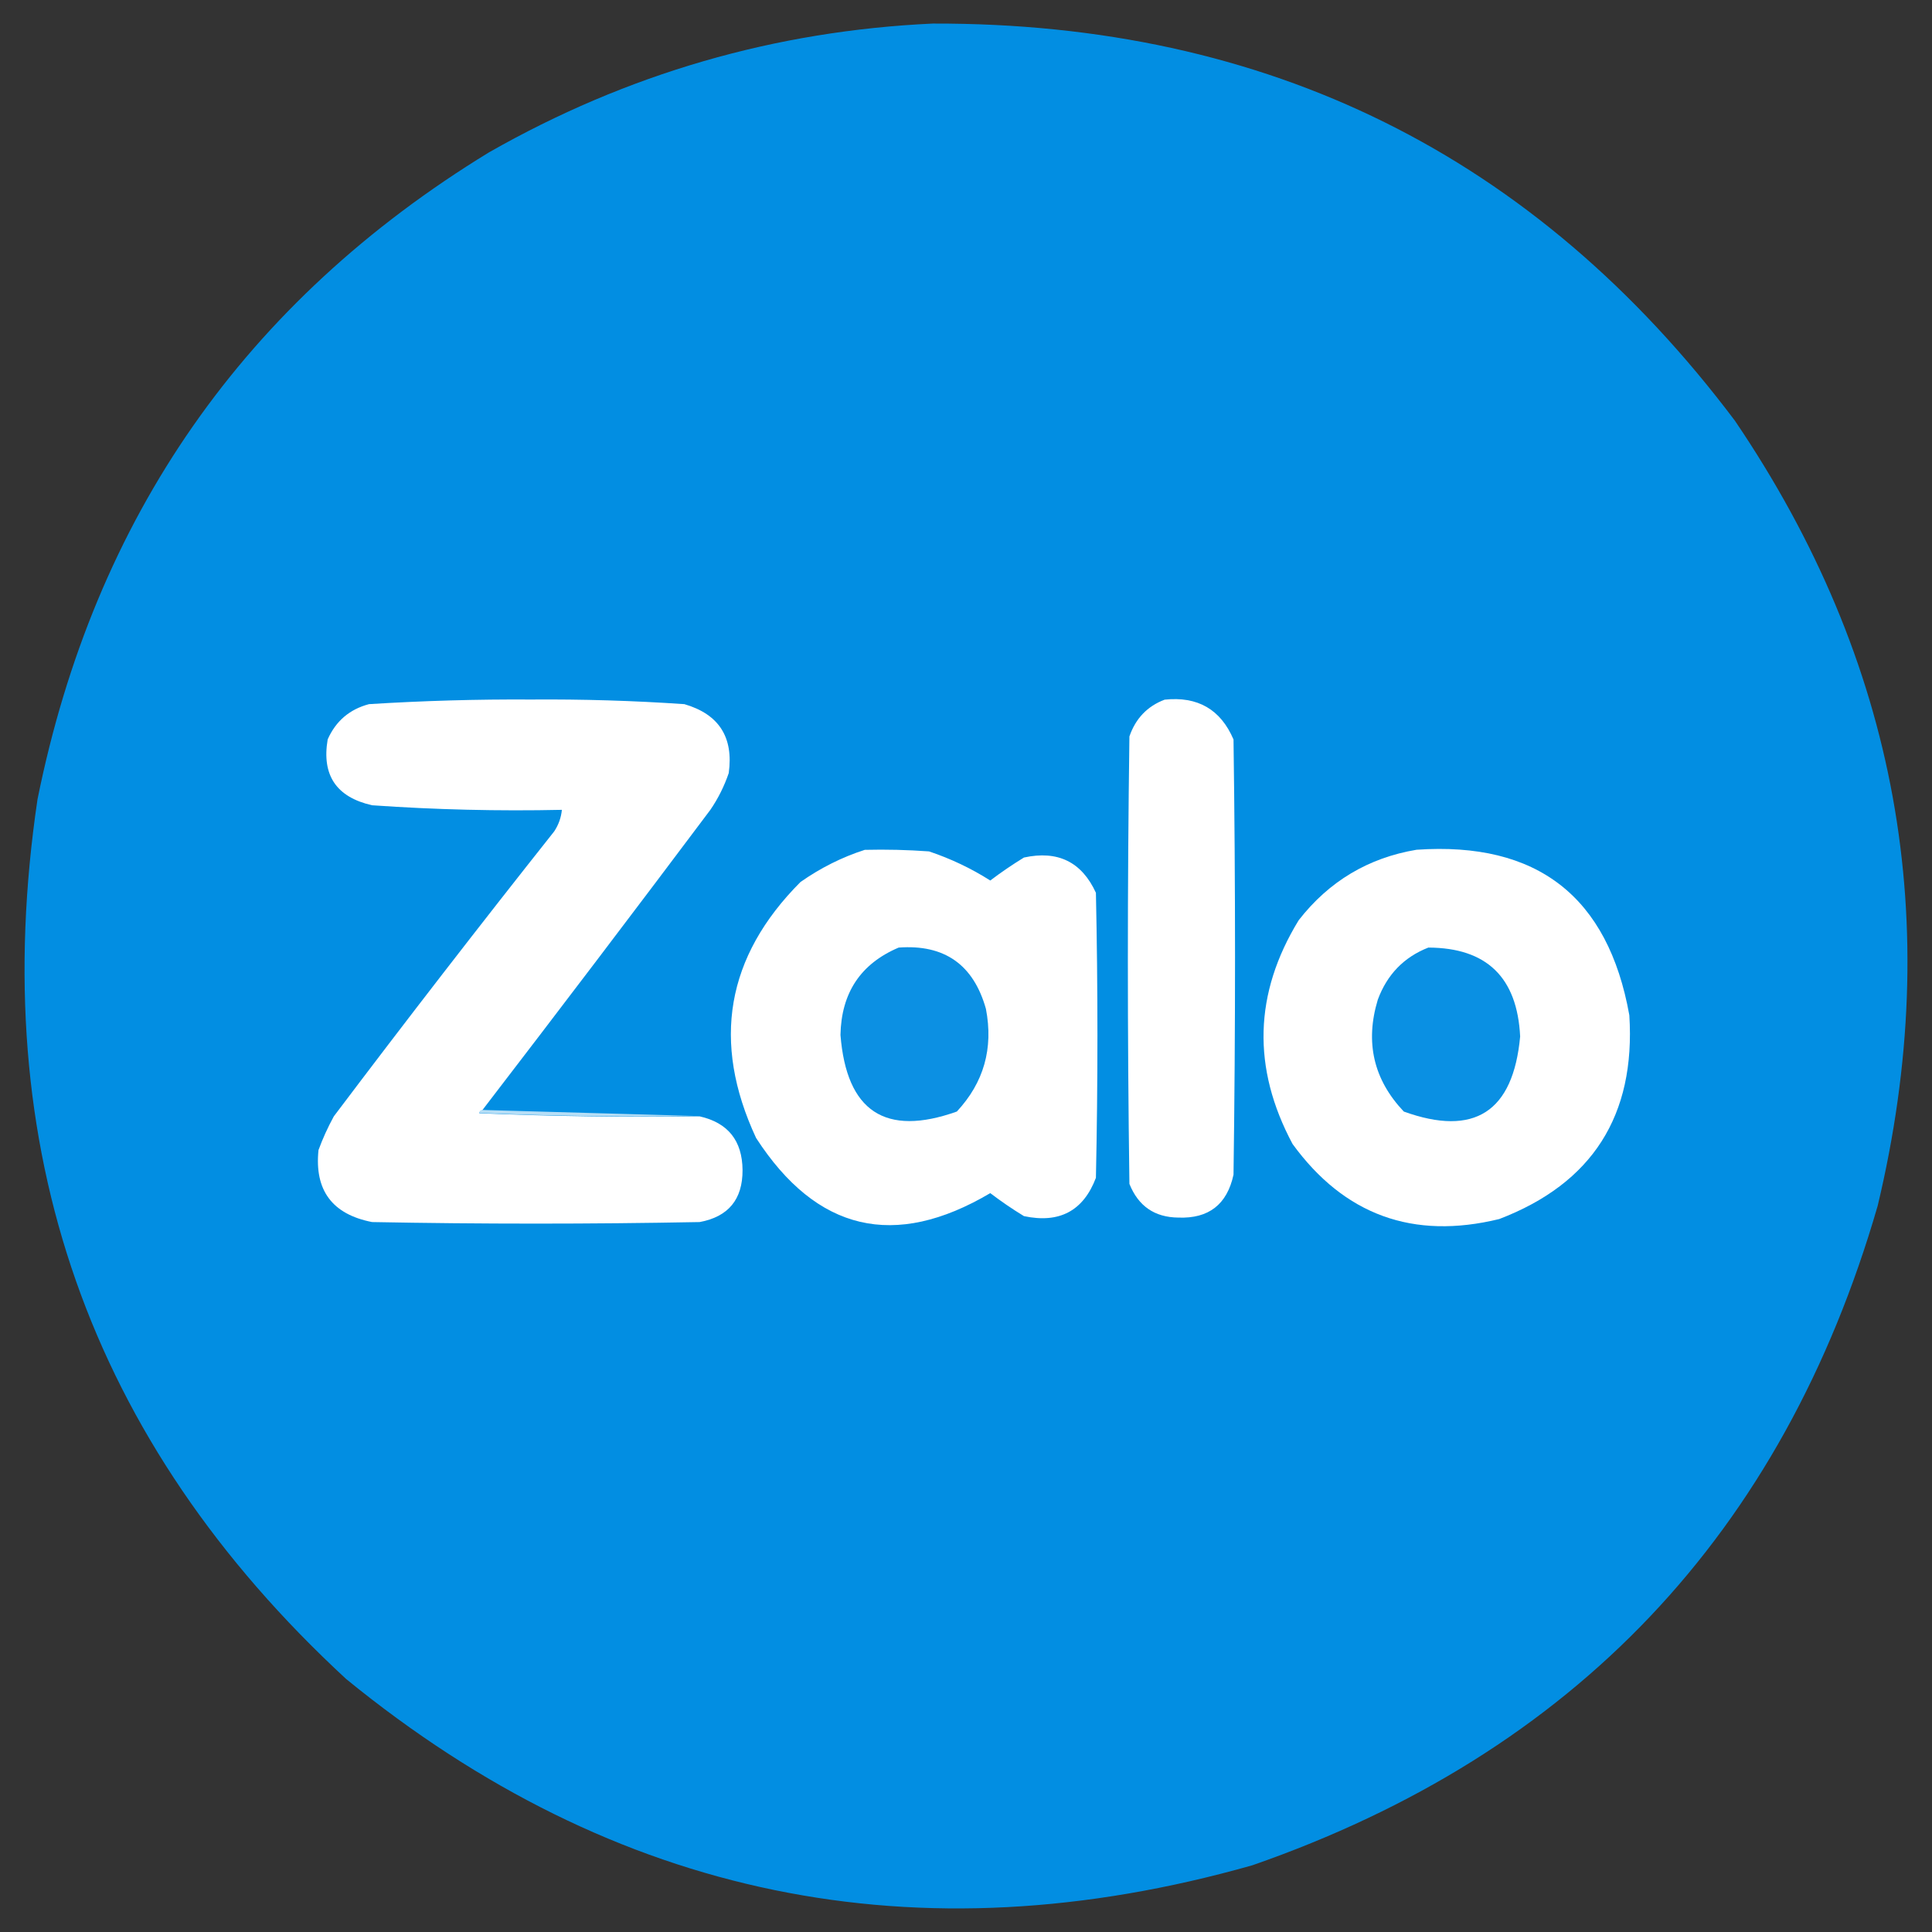 <svg width="41" height="41" viewBox="0 0 41 41" fill="none" xmlns="http://www.w3.org/2000/svg">
<rect x="0" y="0" width="41" height="41" fill="#333333" stroke="none"/>
<g clip-path="url(#clip0_142_4138)">
<path opacity="0.996" fill-rule="evenodd" clip-rule="evenodd" d="M19.795 0.5C26.903 0.482 32.578 3.292 36.818 8.929C40.273 14.025 41.283 19.579 39.847 25.59C37.834 32.542 33.411 37.206 26.577 39.584C19.462 41.602 13.052 40.285 7.348 35.633C1.883 30.586 -0.301 24.363 0.796 16.963C2.003 10.976 5.197 6.399 10.378 3.233C13.304 1.566 16.443 0.655 19.795 0.5Z" fill="#028FE3"/>
<path fill-rule="evenodd" clip-rule="evenodd" d="M10.235 23.561C10.2 23.564 10.178 23.586 10.17 23.625C11.729 23.691 13.288 23.712 14.848 23.691C15.449 23.827 15.752 24.206 15.758 24.829C15.761 25.453 15.457 25.821 14.848 25.934C12.531 25.978 10.213 25.978 7.896 25.934C7.05 25.769 6.671 25.259 6.759 24.406C6.849 24.16 6.958 23.921 7.084 23.691C8.618 21.656 10.178 19.64 11.762 17.642C11.854 17.502 11.908 17.35 11.924 17.186C10.579 17.215 9.236 17.183 7.896 17.089C7.138 16.917 6.824 16.451 6.954 15.691C7.127 15.301 7.419 15.052 7.831 14.943C8.977 14.871 10.125 14.838 11.274 14.845C12.36 14.837 13.443 14.869 14.523 14.943C15.256 15.156 15.57 15.644 15.465 16.406C15.37 16.684 15.24 16.945 15.075 17.186C13.473 19.322 11.859 21.446 10.235 23.561Z" fill="white"/>
<path fill-rule="evenodd" clip-rule="evenodd" d="M24.715 14.848C25.417 14.773 25.904 15.055 26.177 15.693C26.22 18.772 26.22 21.85 26.177 24.929C26.04 25.561 25.65 25.864 25.007 25.839C24.503 25.834 24.157 25.596 23.968 25.124C23.924 21.959 23.924 18.793 23.968 15.628C24.099 15.248 24.348 14.987 24.715 14.848Z" fill="white"/>
<path fill-rule="evenodd" clip-rule="evenodd" d="M18.352 18.035C18.807 18.024 19.262 18.035 19.716 18.068C20.177 18.223 20.61 18.428 21.015 18.686C21.243 18.513 21.482 18.35 21.73 18.198C22.448 18.042 22.956 18.291 23.257 18.946C23.3 20.962 23.3 22.978 23.257 24.995C22.991 25.697 22.482 25.968 21.73 25.808C21.483 25.658 21.245 25.495 21.015 25.32C18.984 26.521 17.328 26.131 16.045 24.149C15.096 22.111 15.41 20.3 16.987 18.718C17.413 18.419 17.867 18.191 18.352 18.035Z" fill="white"/>
<path fill-rule="evenodd" clip-rule="evenodd" d="M30.061 18.033C32.622 17.856 34.127 19.026 34.577 21.545C34.712 23.673 33.791 25.114 31.816 25.87C29.989 26.316 28.527 25.784 27.43 24.277C26.567 22.663 26.611 21.08 27.56 19.529C28.202 18.704 29.036 18.205 30.061 18.033Z" fill="white"/>
<path fill-rule="evenodd" clip-rule="evenodd" d="M19.071 20.109C20.042 20.037 20.659 20.471 20.923 21.41C21.084 22.248 20.879 22.974 20.305 23.589C18.788 24.129 17.965 23.587 17.836 21.963C17.854 21.069 18.265 20.451 19.071 20.109Z" fill="#0C90E3"/>
<path fill-rule="evenodd" clip-rule="evenodd" d="M30.311 20.109C31.549 20.113 32.198 20.741 32.26 21.996C32.112 23.597 31.289 24.129 29.791 23.589C29.149 22.911 28.965 22.12 29.239 21.215C29.436 20.681 29.794 20.312 30.311 20.109Z" fill="#0A90E3"/>
<path fill-rule="evenodd" clip-rule="evenodd" d="M10.236 23.555C11.774 23.598 13.312 23.641 14.849 23.685C13.29 23.706 11.73 23.685 10.171 23.62C10.179 23.58 10.201 23.559 10.236 23.555Z" fill="#B6DEF6"/>
</g>
<defs>
<clipPath id="clip0_142_4138">
<rect width="39.958" height="40" fill="white" transform="translate(0.521 0.5)"/>
</clipPath>
</defs>
</svg>
